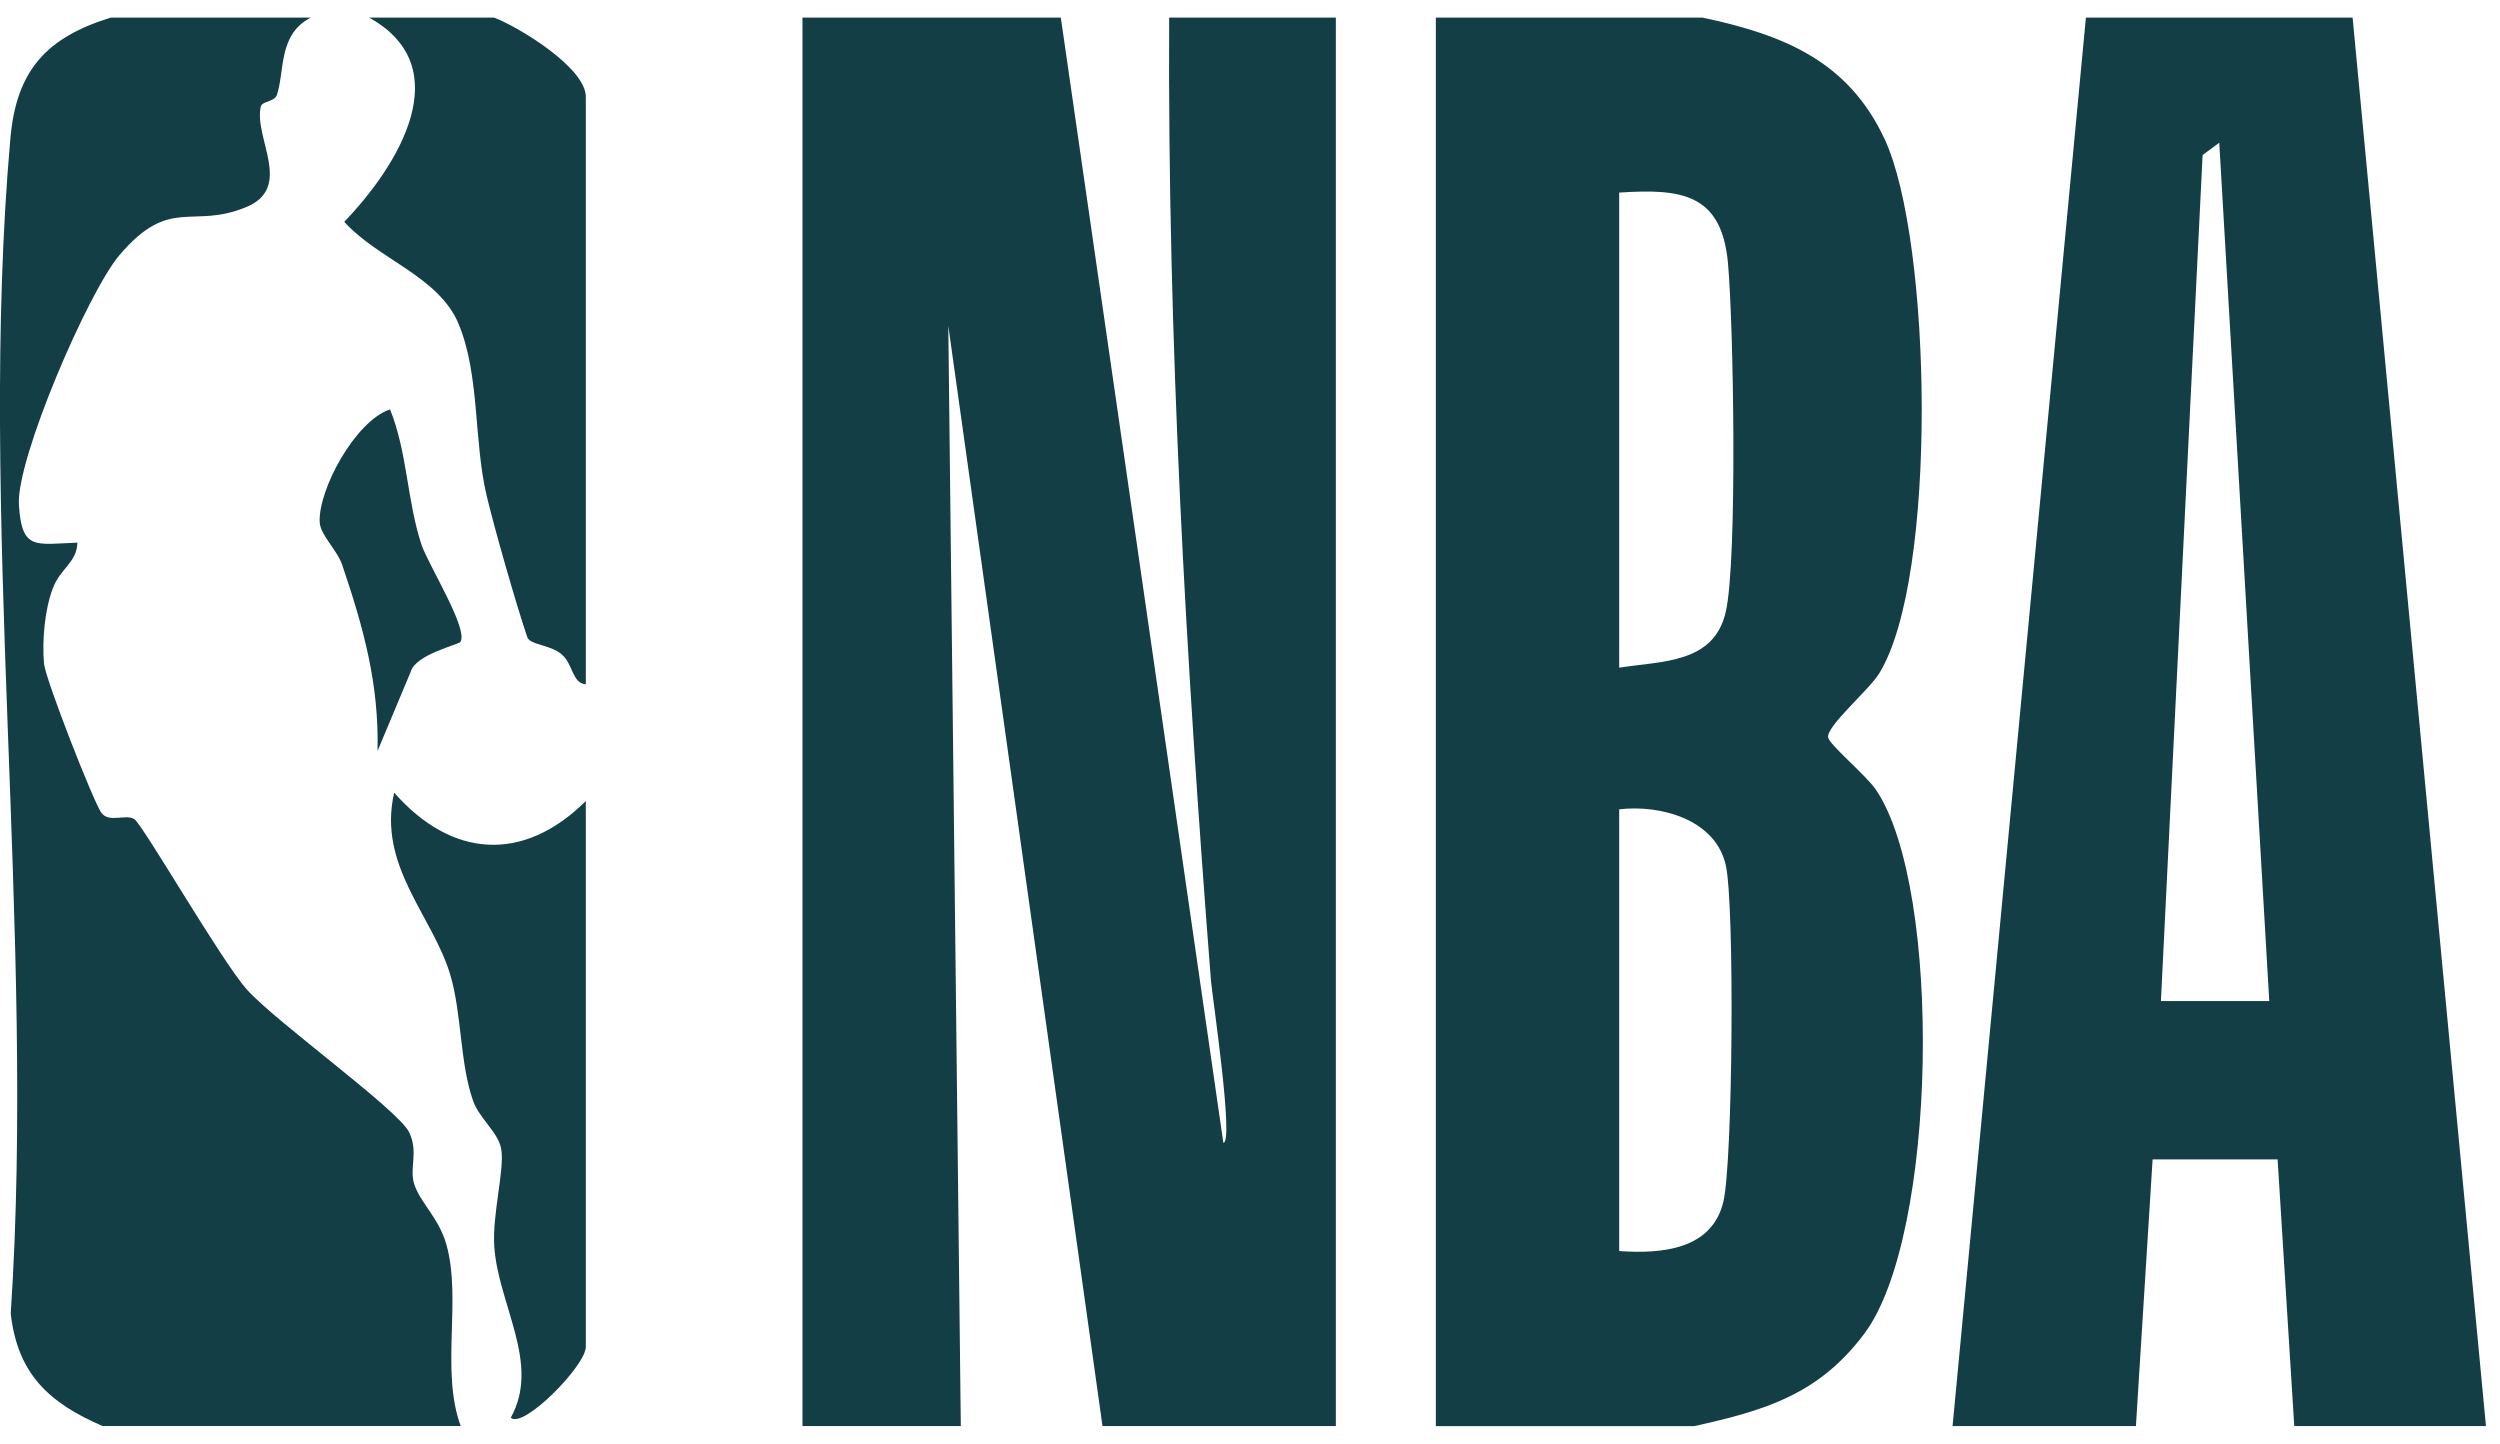 <svg xmlns="http://www.w3.org/2000/svg" fill="none" viewBox="0 0 71 41" height="41" width="71">
<g clip-path="url(#clip0_11168_19859)">
<path fill="#133E45" d="M30.127 0.5L34.743 32.455C35.053 32.455 34.421 28.247 34.39 27.835C33.682 18.748 33.157 9.624 33.204 0.5H37.938V40.5H31.311L26.932 9.255L27.287 40.5H22.79V0.5H30.127Z"></path>
<path fill="#133E45" d="M48.352 0.5C50.643 0.988 52.492 1.724 53.529 3.963C54.864 6.848 55.043 16.417 53.368 19.127C53.072 19.605 51.865 20.625 51.919 20.943C51.955 21.153 53.008 22.027 53.282 22.436C55.176 25.255 55.025 35.108 52.946 37.877C51.654 39.603 50.132 40.055 48.116 40.502H40.778V0.5H48.352ZM45.985 18.962C47.188 18.77 48.679 18.853 49.013 17.373C49.346 15.894 49.233 9.21 49.074 7.47C48.894 5.504 47.761 5.35 45.985 5.47V18.962ZM45.985 22.985V35.53C47.2 35.615 48.629 35.489 48.946 34.117C49.212 32.971 49.266 25.709 49.013 24.573C48.721 23.272 47.162 22.846 45.985 22.985Z"></path>
<path fill="#133E45" d="M66.814 0.5L70.601 40.5H65.157L64.684 32.926H61.134L60.66 40.5H55.453L59.24 0.5H66.814ZM63.027 4.053L62.554 4.403L61.37 28.431H64.447L63.027 4.053Z"></path>
<path fill="#133E45" d="M8.826 0.5C7.898 0.98 8.094 1.991 7.865 2.692C7.796 2.9 7.443 2.865 7.406 3.03C7.202 3.911 8.343 5.324 6.991 5.882C5.443 6.524 4.833 5.549 3.389 7.25C2.504 8.294 0.454 13.042 0.537 14.341C0.62 15.641 1.001 15.454 2.198 15.411C2.184 15.977 1.711 16.14 1.496 16.718C1.268 17.326 1.195 18.19 1.249 18.841C1.287 19.286 2.662 22.791 2.88 23.085C3.098 23.378 3.569 23.111 3.81 23.26C4.052 23.409 6.286 27.293 7.015 28.107C7.836 29.025 11.318 31.523 11.621 32.159C11.893 32.732 11.616 33.163 11.765 33.631C11.933 34.154 12.464 34.59 12.677 35.343C13.117 36.902 12.506 38.935 13.084 40.498H2.909C1.406 39.847 0.497 39.03 0.305 37.302C1.022 26.538 -0.647 14.538 0.296 3.92C0.468 1.986 1.33 1.063 3.145 0.5H8.826Z"></path>
<path fill="#133E45" d="M14.033 0.5C14.745 0.775 16.637 1.925 16.637 2.749V19.435C16.248 19.407 16.279 18.86 15.948 18.581C15.616 18.301 15.051 18.323 14.973 18.09C14.66 17.168 14.057 15.063 13.822 14.083C13.451 12.526 13.631 10.661 13.025 9.201C12.461 7.844 10.731 7.364 9.777 6.299C11.283 4.737 13.051 1.925 10.483 0.5L14.033 0.5Z"></path>
<path fill="#133E45" d="M16.637 22.749V38.252C16.637 38.782 14.859 40.595 14.506 40.262C15.361 38.73 14.154 37.064 14.038 35.41C13.974 34.486 14.338 33.215 14.234 32.628C14.151 32.162 13.609 31.753 13.439 31.272C13.056 30.2 13.119 28.78 12.783 27.668C12.277 25.997 10.715 24.581 11.195 22.512C12.826 24.368 14.859 24.515 16.637 22.749Z"></path>
<path fill="#133E45" d="M13.072 18.235C13.022 18.303 11.791 18.592 11.664 19.079L10.722 21.328C10.767 19.427 10.326 17.839 9.723 16.055C9.574 15.612 9.098 15.2 9.079 14.829C9.034 13.915 10.085 11.958 11.077 11.626C11.569 12.84 11.559 14.227 11.969 15.465C12.156 16.031 13.325 17.887 13.072 18.235Z"></path>
</g>
<defs>
<clipPath id="clip0_11168_19859">
<rect transform="translate(0 0.5)" fill="white" height="40" width="70.601"></rect>
</clipPath>
</defs>
</svg>
